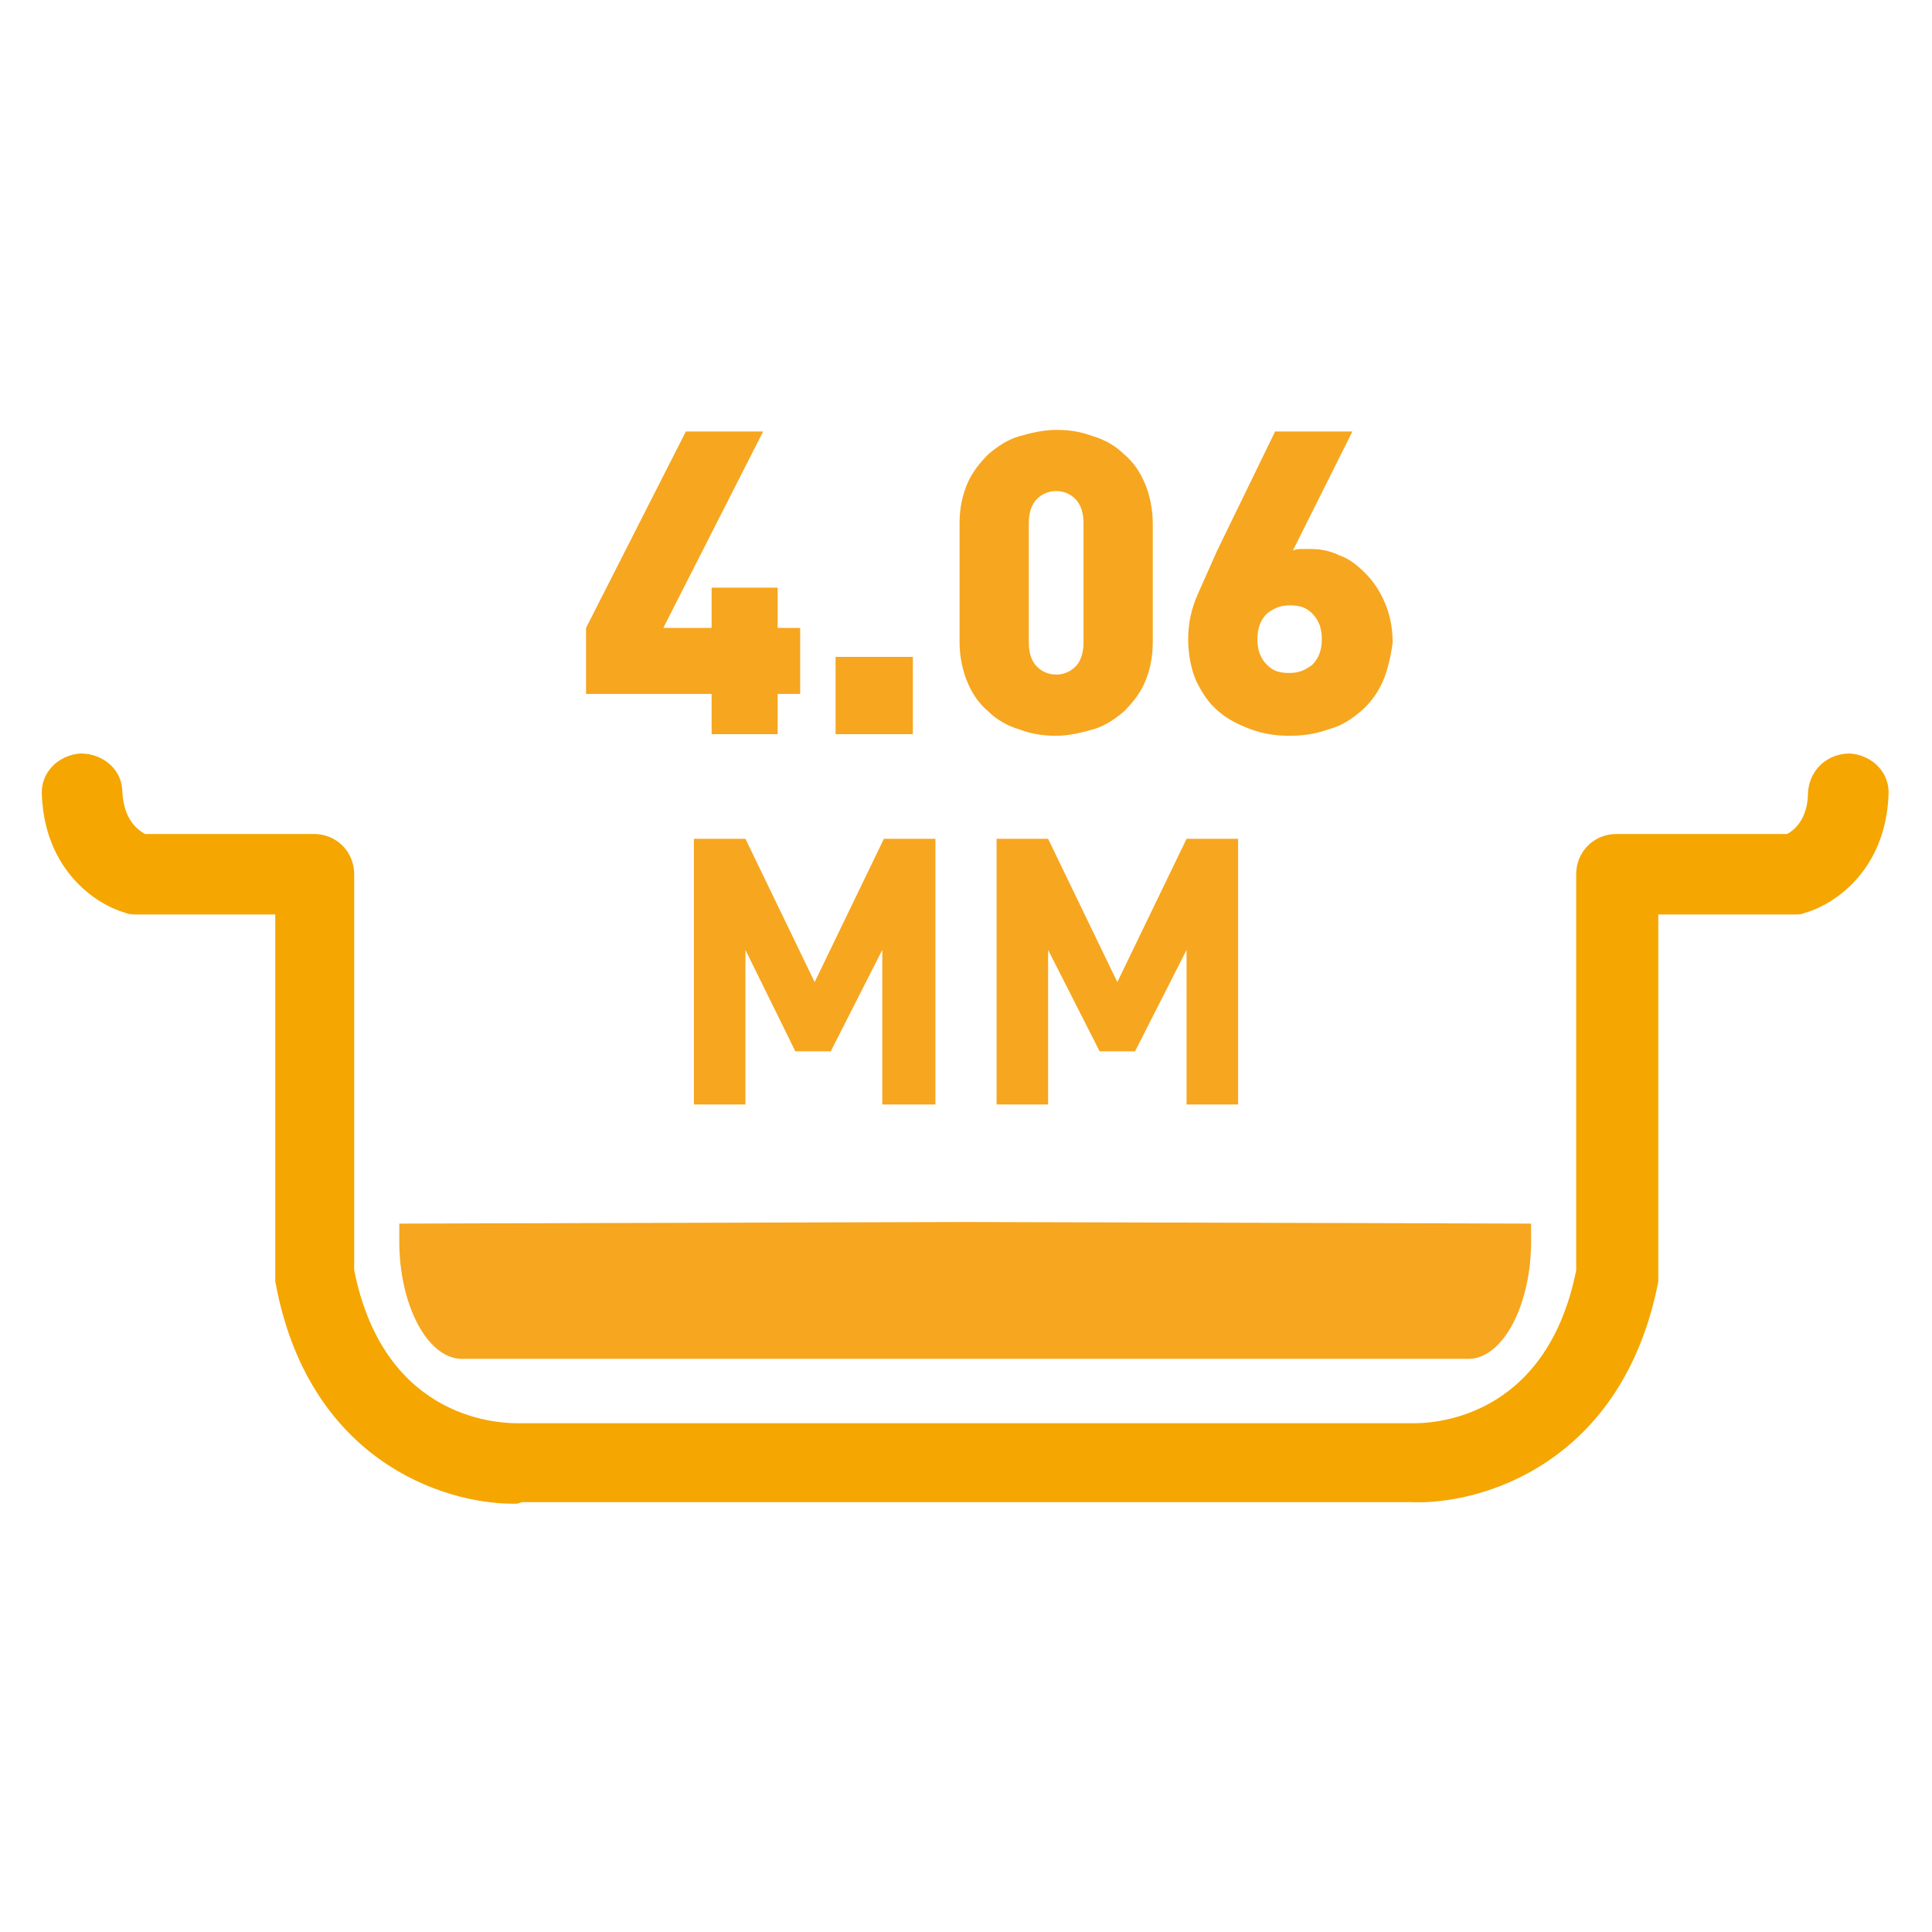 <?xml version="1.0" encoding="utf-8"?>
<!-- Generator: Adobe Illustrator 27.7.0, SVG Export Plug-In . SVG Version: 6.00 Build 0)  -->
<svg version="1.1" id="Layer_1" xmlns="http://www.w3.org/2000/svg" xmlns:xlink="http://www.w3.org/1999/xlink" x="0px" y="0px"
	 viewBox="0 0 120 120" style="enable-background:new 0 0 120 120;" xml:space="preserve">
<style type="text/css">
	.st0{fill:#F5A600;}
	.st1{fill:#F7A61F;}
</style>
<g>
	<g>
		<path class="st0" d="M31.9,93.4c-4.5,0-12.8-2.8-14.8-13.8c0-0.2,0-0.3,0-0.5V56.8H8.5c-0.2,0-0.5,0-0.7-0.1
			c-1.8-0.5-5-2.6-5.2-7.3c-0.1-1.4,1-2.5,2.4-2.6c1.4,0,2.6,1,2.6,2.4c0.1,1.7,0.9,2.3,1.4,2.6h10.5c1.4,0,2.5,1.1,2.5,2.5v24.6
			c1.9,9.5,9.3,9.5,10.2,9.5c0,0,0.1,0,0.1,0h27.4c0.1,0,0.2,0,0.3,0h27.7c0,0,0.1,0,0.1,0c0.8,0,8.2,0,10.1-9.5V54.3
			c0-1.4,1.1-2.5,2.5-2.5H111c0.4-0.2,1.3-0.9,1.3-2.6c0.1-1.4,1.2-2.4,2.6-2.4c1.4,0.1,2.5,1.2,2.4,2.6c-0.2,4.7-3.4,6.8-5.2,7.3
			c-0.2,0.1-0.4,0.1-0.7,0.1H103v22.3c0,0.2,0,0.3,0,0.5C100.8,90.9,92,93.5,87.6,93.3H60.3c-0.1,0-0.2,0-0.3,0H32.4
			C32.2,93.4,32.1,93.4,31.9,93.4z"/>
	</g>
	<path class="st1" d="M60,75.9l-35.2,0.1v1.1c0,3.9,1.7,7.2,3.8,7.3c0,0,0.1,0,0.1,0H60l0,0h31.2c0,0,0.1,0,0.1,0
		c2.1-0.1,3.8-3.4,3.8-7.3v-1.1L60,75.9L60,75.9z"/>
	<g>
		<path class="st1" d="M54.8,68.7V59l-3.2,6.3h-2.2L46.3,59v9.6h-3.2V52.1h3.2l4.3,8.9l4.3-8.9h3.2v16.5H54.8z"/>
		<path class="st1" d="M73.7,68.7V59l-3.2,6.3h-2.2L65.1,59v9.6h-3.2V52.1h3.2l4.3,8.9l4.3-8.9h3.2v16.5H73.7z"/>
		<g>
			<path class="st1" d="M48.3,43.1v2.5h-4.1v-2.5h-7.8V39l6.2-12.2h4.8L41.2,39h3v-2.5h4.1V39h1.4v4.1H48.3z"/>
			<path class="st1" d="M51.9,45.6v-4.8h4.8v4.8H51.9z"/>
			<path class="st1" d="M71.1,42.4c-0.3,0.7-0.8,1.3-1.3,1.8c-0.6,0.5-1.2,0.9-1.9,1.1c-0.7,0.2-1.5,0.4-2.3,0.4s-1.5-0.1-2.3-0.4
				c-0.7-0.2-1.4-0.6-1.9-1.1c-0.6-0.5-1-1.1-1.3-1.8c-0.3-0.7-0.5-1.6-0.5-2.5v-7.4c0-1,0.2-1.8,0.5-2.5c0.3-0.7,0.8-1.3,1.3-1.8
				c0.6-0.5,1.2-0.9,1.9-1.1c0.7-0.2,1.5-0.4,2.3-0.4s1.5,0.1,2.3,0.4c0.7,0.2,1.4,0.6,1.9,1.1c0.6,0.5,1,1.1,1.3,1.8
				c0.3,0.7,0.5,1.6,0.5,2.5v7.4C71.6,40.9,71.4,41.7,71.1,42.4z M67.3,32.5c0-0.7-0.2-1.2-0.5-1.5c-0.3-0.3-0.7-0.5-1.2-0.5
				s-0.9,0.2-1.2,0.5c-0.3,0.3-0.5,0.8-0.5,1.5v7.4c0,0.7,0.2,1.2,0.5,1.5c0.3,0.3,0.7,0.5,1.2,0.5s0.9-0.2,1.2-0.5
				c0.3-0.3,0.5-0.8,0.5-1.5V32.5z"/>
			<path class="st1" d="M85.9,42.3c-0.3,0.7-0.8,1.4-1.4,1.9s-1.2,0.9-2,1.1c-0.8,0.3-1.6,0.4-2.4,0.4s-1.6-0.1-2.4-0.4
				c-0.8-0.3-1.4-0.6-2-1.1s-1-1.1-1.4-1.9c-0.3-0.7-0.5-1.6-0.5-2.6c0-1,0.2-1.9,0.6-2.8c0.4-0.9,0.8-1.8,1.2-2.7l3.6-7.4H84
				l-3.7,7.4c0.2-0.1,0.4-0.1,0.6-0.1s0.3,0,0.5,0c0.6,0,1.2,0.1,1.8,0.4c0.6,0.2,1.1,0.6,1.6,1.1c0.5,0.5,0.9,1.1,1.2,1.8
				c0.3,0.7,0.5,1.5,0.5,2.5C86.4,40.7,86.2,41.6,85.9,42.3z M81.5,38.1c-0.4-0.4-0.8-0.5-1.4-0.5s-1,0.2-1.4,0.5
				c-0.4,0.4-0.6,0.9-0.6,1.6c0,0.7,0.2,1.2,0.6,1.6c0.4,0.4,0.8,0.5,1.4,0.5s1-0.2,1.4-0.5c0.4-0.4,0.6-0.9,0.6-1.6
				C82.1,39,81.9,38.5,81.5,38.1z"/>
		</g>
	</g>
</g>
</svg>
